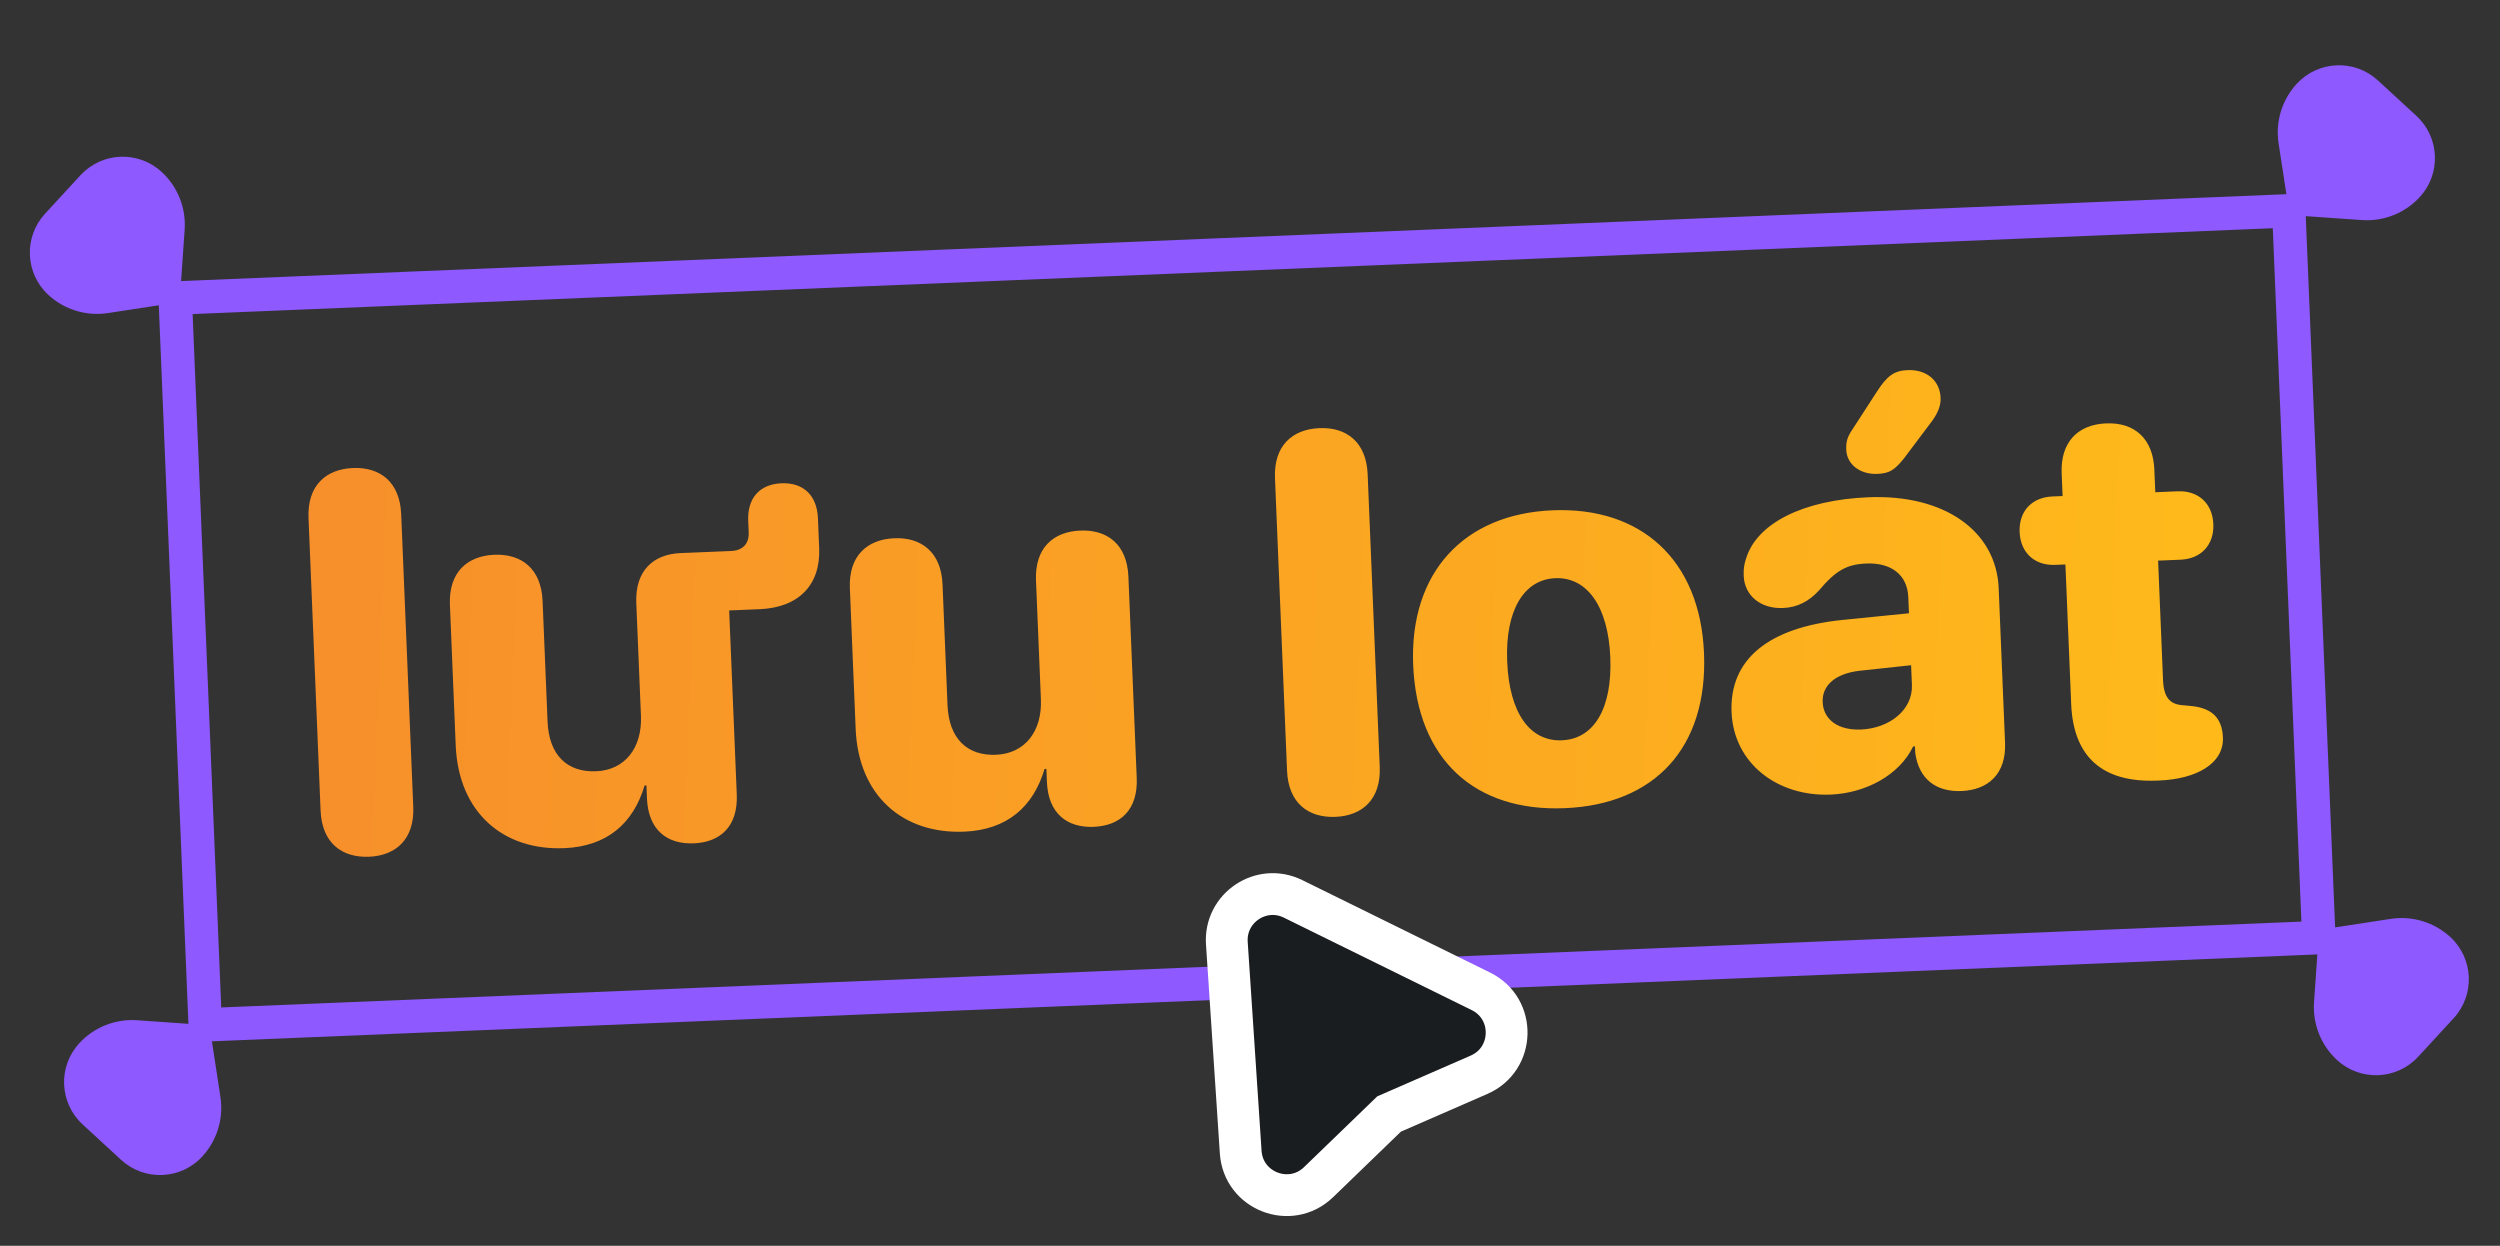 <svg width="299" height="149" viewBox="0 0 299 149" fill="none" xmlns="http://www.w3.org/2000/svg">
<rect x="0" y="0" width="299" height="149" fill="#333333" stroke="none"/>
<path d="M44.137 102.466C40.89 102.6 38.502 100.822 38.342 96.95L36.898 61.949C36.738 58.077 38.971 56.108 42.218 55.974C45.434 55.842 47.822 57.62 47.982 61.492L49.426 96.493C49.586 100.365 47.353 102.333 44.137 102.466ZM67.49 101.44C60.183 101.741 54.834 97.177 54.503 89.152L53.809 72.323C53.649 68.451 55.882 66.483 59.129 66.349C62.345 66.216 64.733 67.994 64.893 71.865L65.488 86.291C65.654 90.319 67.835 92.387 71.301 92.244C74.736 92.102 76.816 89.451 76.657 85.611L76.1 72.122C75.941 68.251 78.143 66.283 81.39 66.149L87.416 65.9C88.852 65.841 89.601 65.028 89.544 63.655L89.487 62.281C89.375 59.564 90.871 57.907 93.462 57.801C96.085 57.692 97.713 59.252 97.825 61.968L97.974 65.559C98.155 69.961 95.514 72.666 90.862 72.858L87.209 73.009L88.117 95.021C88.275 98.831 86.164 100.732 82.979 100.863C79.794 100.995 77.534 99.274 77.378 95.496L77.313 93.935L77.095 93.944C75.749 98.472 72.61 101.229 67.49 101.44ZM115.324 99.466C108.017 99.767 102.668 95.203 102.337 87.178L101.643 70.349C101.483 66.477 103.716 64.508 106.964 64.374C110.18 64.242 112.567 66.02 112.727 69.891L113.322 84.317C113.489 88.345 115.67 90.413 119.135 90.27C122.57 90.128 124.65 87.477 124.491 83.637L123.905 69.43C123.745 65.558 125.947 63.591 129.195 63.457C132.442 63.323 134.798 65.102 134.958 68.974L135.952 93.047C136.109 96.857 133.998 98.758 130.813 98.889C127.628 99.021 125.368 97.3 125.212 93.522L125.148 91.961L124.929 91.97C123.583 96.498 120.444 99.254 115.324 99.466ZM159.726 97.696C156.479 97.83 154.091 96.052 153.931 92.18L152.487 57.179C152.327 53.307 154.56 51.338 157.807 51.204C161.023 51.072 163.411 52.85 163.571 56.721L165.016 91.723C165.175 95.595 162.942 97.563 159.726 97.696ZM187.144 96.658C176.434 97.1 169.485 90.882 169.017 79.547C168.558 68.432 175.12 61.468 185.674 61.032C196.29 60.594 203.34 66.965 203.8 78.112C204.269 89.478 197.854 96.216 187.144 96.658ZM186.809 88.54C190.587 88.384 192.848 84.819 192.592 78.606C192.339 72.486 189.787 68.995 186.009 69.151C182.262 69.305 180.006 72.995 180.259 79.115C180.515 85.328 183 88.698 186.809 88.54ZM224.527 56.677C222.467 56.762 220.884 55.545 220.812 53.796C220.773 52.86 220.937 52.29 221.467 51.486L224.466 46.858C225.7 44.931 226.551 44.333 228.144 44.267C230.423 44.173 232.011 45.515 232.096 47.576C232.133 48.481 231.795 49.371 231.084 50.339L227.764 54.76C226.604 56.216 225.995 56.616 224.527 56.677ZM218.948 95.033C212.61 95.295 207.347 91.321 207.094 85.17C206.831 78.8 211.586 75.038 220.369 74.144L228.312 73.347L228.232 71.412C228.12 68.695 226.122 67.276 223.218 67.396C220.845 67.494 219.562 68.235 217.534 70.633C216.307 71.966 214.928 72.649 213.242 72.718C210.588 72.828 208.646 71.25 208.548 68.877C208.516 68.097 208.586 67.531 208.809 66.865C210.071 62.59 215.648 59.795 223.454 59.473C232.54 59.098 238.758 63.502 239.041 70.34L239.803 88.824C239.959 92.602 237.753 94.476 234.6 94.606C231.665 94.727 229.51 93.284 229.063 90.049L229.031 89.269L228.813 89.278C227.112 92.788 223.038 94.864 218.948 95.033ZM222.568 87.252C225.94 87.113 228.79 84.931 228.665 81.903L228.568 79.561L222.403 80.222C219.508 80.56 217.908 81.971 217.991 83.969C218.08 86.124 219.914 87.362 222.568 87.252ZM247.714 84.213L247.024 67.508L245.807 67.559C243.34 67.66 241.649 66.104 241.548 63.637C241.444 61.139 243.002 59.48 245.469 59.378L246.687 59.328L246.575 56.611C246.426 53.021 248.367 50.782 251.895 50.637C255.392 50.493 257.511 52.563 257.659 56.154L257.771 58.87L260.456 58.76C262.923 58.658 264.614 60.214 264.715 62.681C264.817 65.148 263.261 66.838 260.794 66.94L258.109 67.051L258.698 81.32C258.785 83.443 259.538 84.257 261.106 84.348L261.796 84.414C264.275 84.593 265.756 85.626 265.862 88.187C265.994 91.403 262.564 93.171 258.287 93.347L258.006 93.359C251.449 93.629 247.974 90.52 247.714 84.213Z" fill="url(#paint0_linear_36_13749)"/>
<path fill-rule="evenodd" clip-rule="evenodd" d="M9.624 20.96L5.386 25.563C2.815 28.355 2.995 32.702 5.786 35.273C7.706 37.04 10.325 37.839 12.904 37.444L18.99 36.513L19.04 37.727L22.462 120.657L22.536 122.448L16.395 122.021C13.791 121.84 11.247 122.852 9.48 124.771C6.909 127.563 7.089 131.91 9.881 134.481L14.483 138.719C17.275 141.29 21.622 141.11 24.193 138.318C25.96 136.399 26.759 133.78 26.365 131.2L25.345 124.541L26.624 124.488L275.412 114.221L277.156 114.149L276.759 119.866C276.578 122.47 277.59 125.014 279.509 126.781C282.301 129.352 286.648 129.172 289.219 126.381L293.457 121.778C296.028 118.986 295.848 114.639 293.056 112.068C291.137 110.301 288.518 109.502 285.938 109.896L279.279 110.916L279.244 110.06L275.821 27.13L275.769 25.852L282.489 26.319C285.093 26.5 287.637 25.488 289.404 23.569C291.975 20.776 291.795 16.429 289.004 13.859L284.401 9.621C281.609 7.05 277.262 7.23 274.691 10.021C272.924 11.941 272.125 14.56 272.519 17.139L273.451 23.225L271.66 23.299L22.872 33.566L21.657 33.616L22.084 27.474C22.265 24.871 21.253 22.327 19.333 20.559C16.541 17.989 12.194 18.168 9.624 20.96ZM271.825 27.295L23.037 37.562L26.459 120.492L275.247 110.225L271.825 27.295Z" fill="#8E59FF"/>
<path d="M177.122 118.566L154.648 107.504C150.85 105.634 146.451 108.578 146.731 112.803L148.388 137.796C148.698 142.468 154.332 144.641 157.698 141.388L166.136 133.233L176.892 128.542C181.184 126.67 181.323 120.634 177.122 118.566Z" fill="#1A1D1F" stroke="white" stroke-width="5"/>
<defs>
<linearGradient id="paint0_linear_36_13749" x1="-175.706" y1="87.944" x2="265.141" y2="105.414" gradientUnits="userSpaceOnUse">
<stop stop-color="#EF673A"/>
<stop offset="1" stop-color="#FFBA1A"/>
</linearGradient>
</defs>
</svg>
